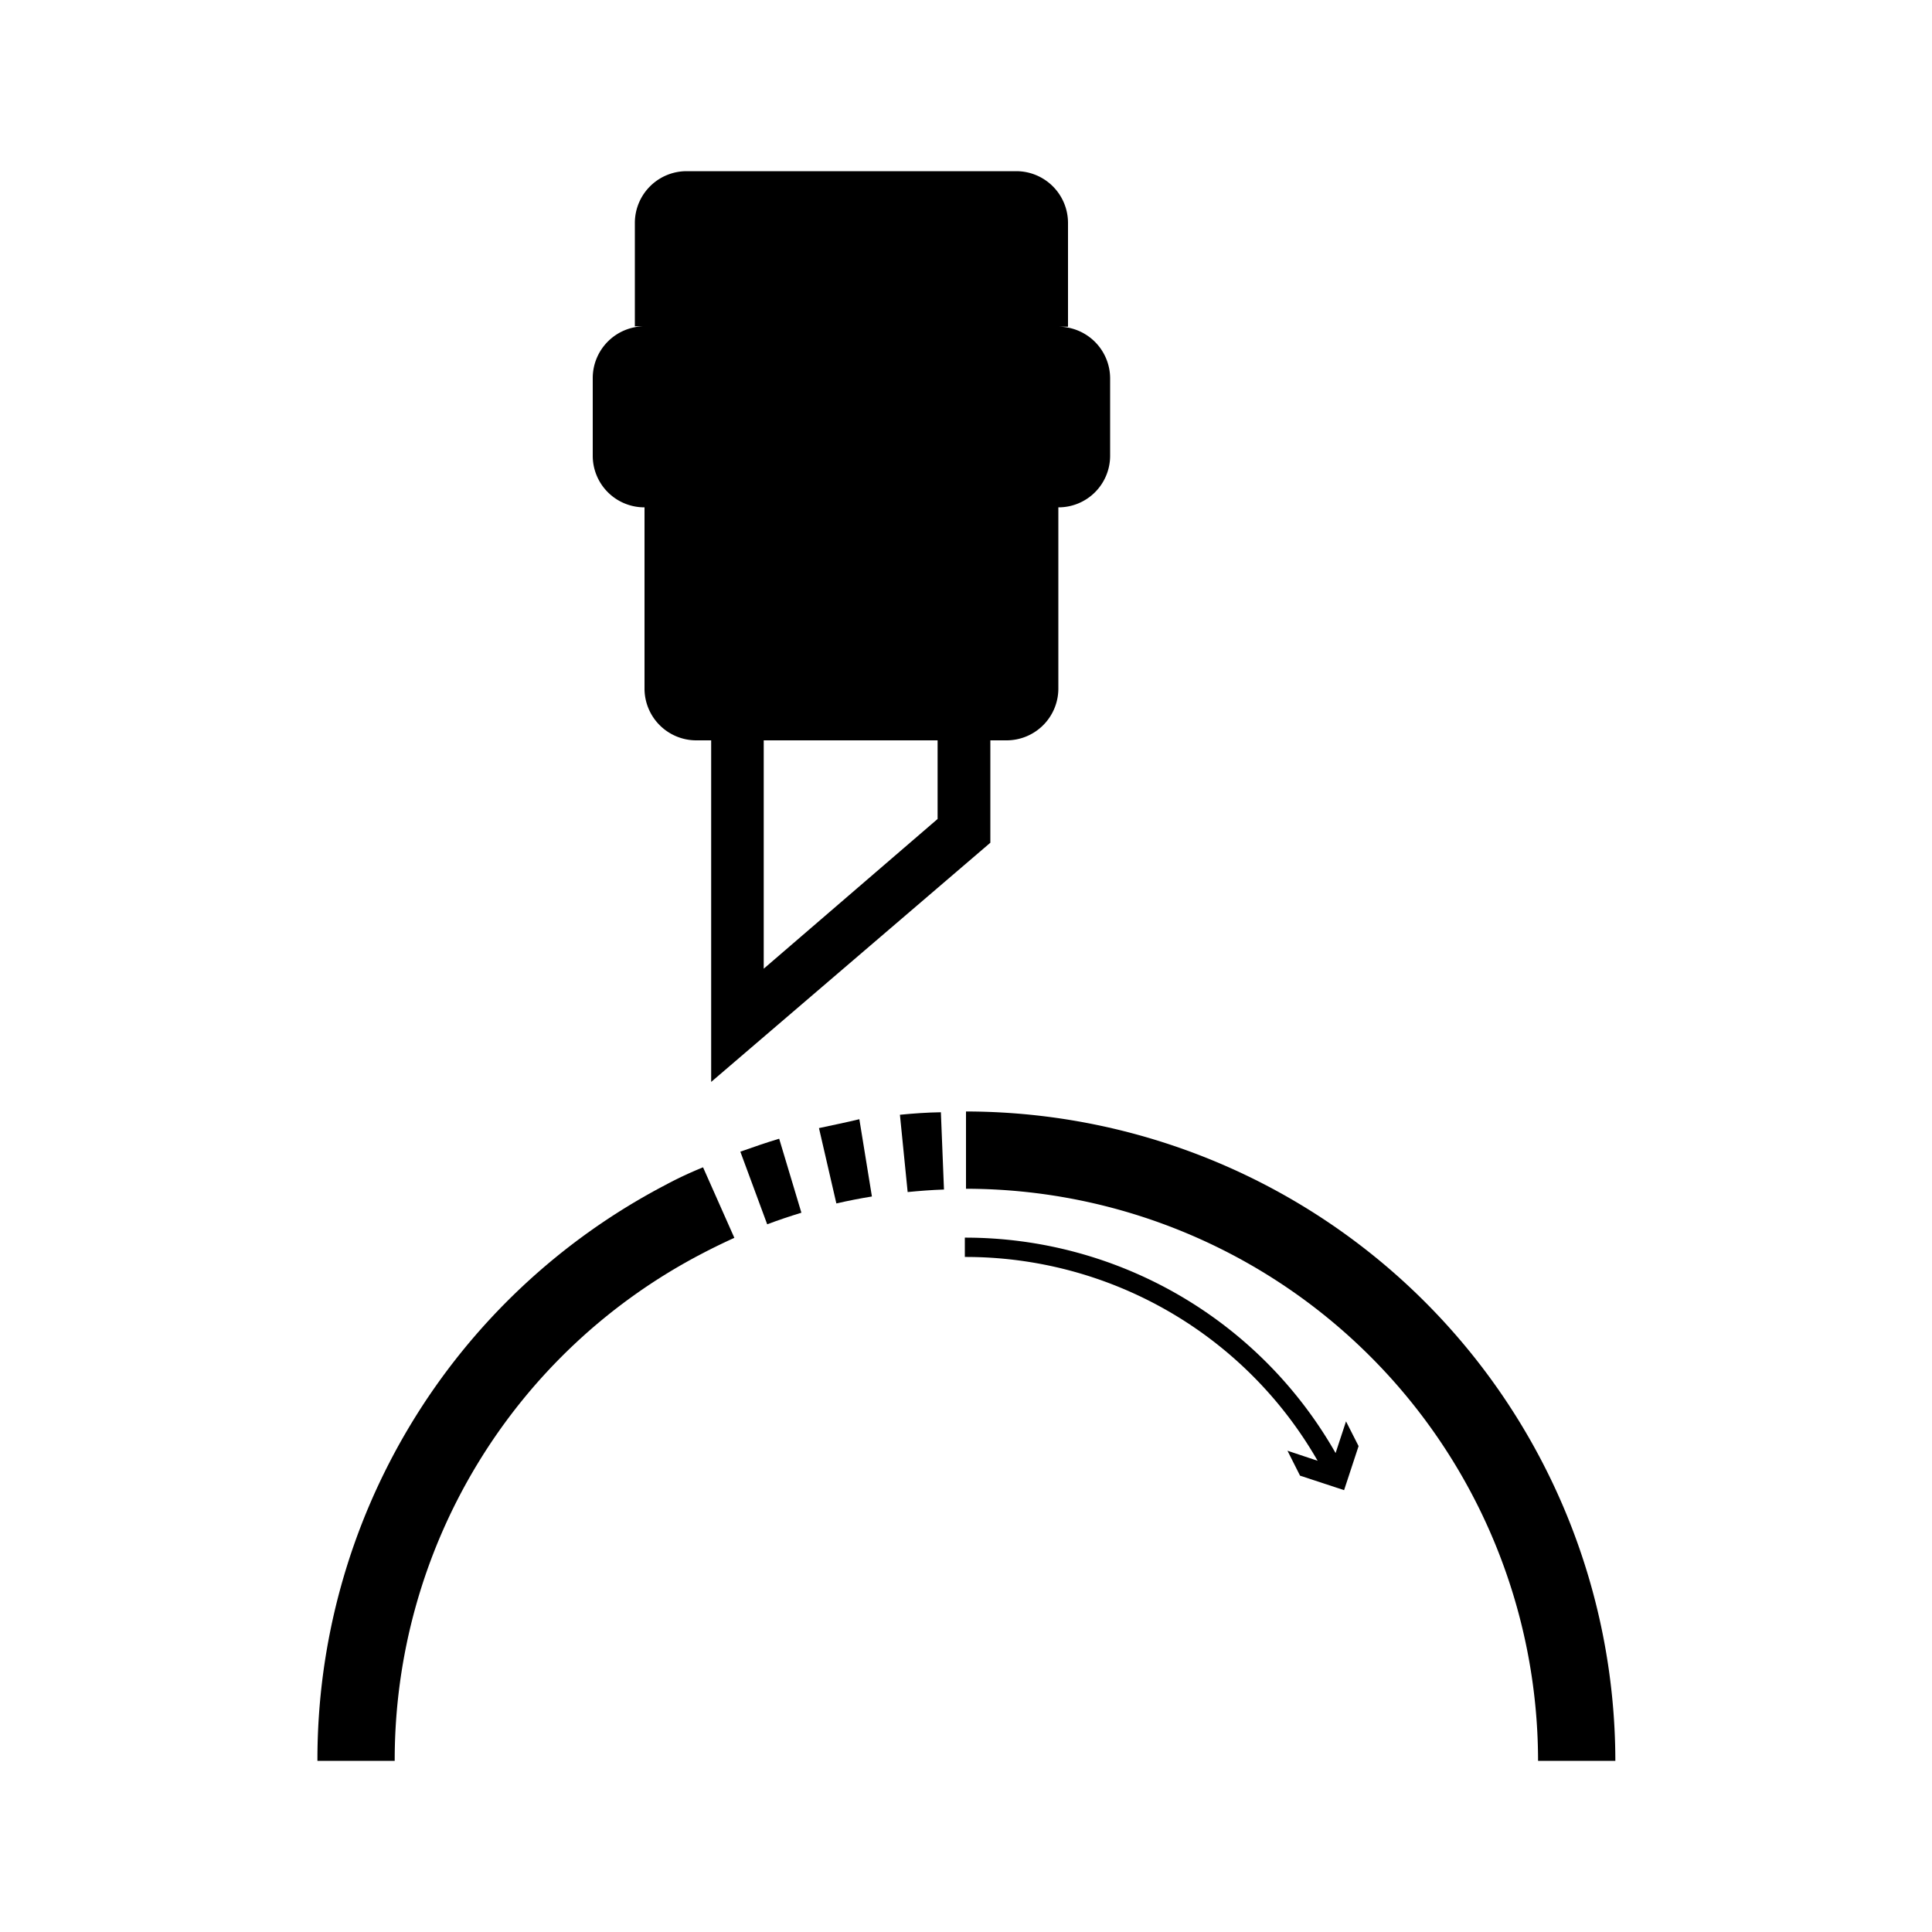 <svg id="Layer_1" data-name="Layer 1" xmlns="http://www.w3.org/2000/svg" viewBox="0 0 100 100"><path d="M33.36,26.26v9.38A2.68,2.68,0,0,0,36,38.32h.81V56L51.26,43.62v-5.3h.84a2.68,2.68,0,0,0,2.68-2.68V26.26a2.67,2.67,0,0,0,2.68-2.67v-4a2.68,2.68,0,0,0-2.68-2.68h.5V11.53A2.68,2.68,0,0,0,52.6,8.86H35.54a2.68,2.68,0,0,0-2.68,2.67v5.36h.5a2.68,2.68,0,0,0-2.68,2.68v4A2.67,2.67,0,0,0,33.36,26.26Zm6.17,12.06h9v4.07l-9,7.75Z"/><path d="M38.32,59.61l1.39,3.76c.58-.22,1.18-.42,1.77-.6l-1.15-3.83C39.66,59.14,39,59.37,38.32,59.61Z"/><path d="M34.43,61.34h0a33.55,33.55,0,0,0-18,29.8h4a29.54,29.54,0,0,1,15.9-26.25l-.93-1.78.93,1.78c.55-.29,1.11-.56,1.68-.82l-1.62-3.65C35.7,60.7,35.06,61,34.43,61.34Z"/><path d="M46.58,57.7l.4,4c.62-.06,1.25-.11,1.88-.13l-.16-4C48,57.58,47.28,57.63,46.58,57.7Z"/><path d="M42.39,58.39l.9,3.9c.61-.14,1.22-.26,1.84-.36l-.65-4C43.78,58.1,43.08,58.24,42.39,58.39Z"/><path d="M50,57.53v4A29.64,29.64,0,0,1,79.61,91.14h4A33.65,33.65,0,0,0,50,57.53Z"/><path d="M69.13,75.21A22.05,22.05,0,0,0,49.94,64.06v1A21,21,0,0,1,68.2,75.61l-1.56-.52.65,1.29,2.28.75.75-2.28-.65-1.28Z"/></svg>